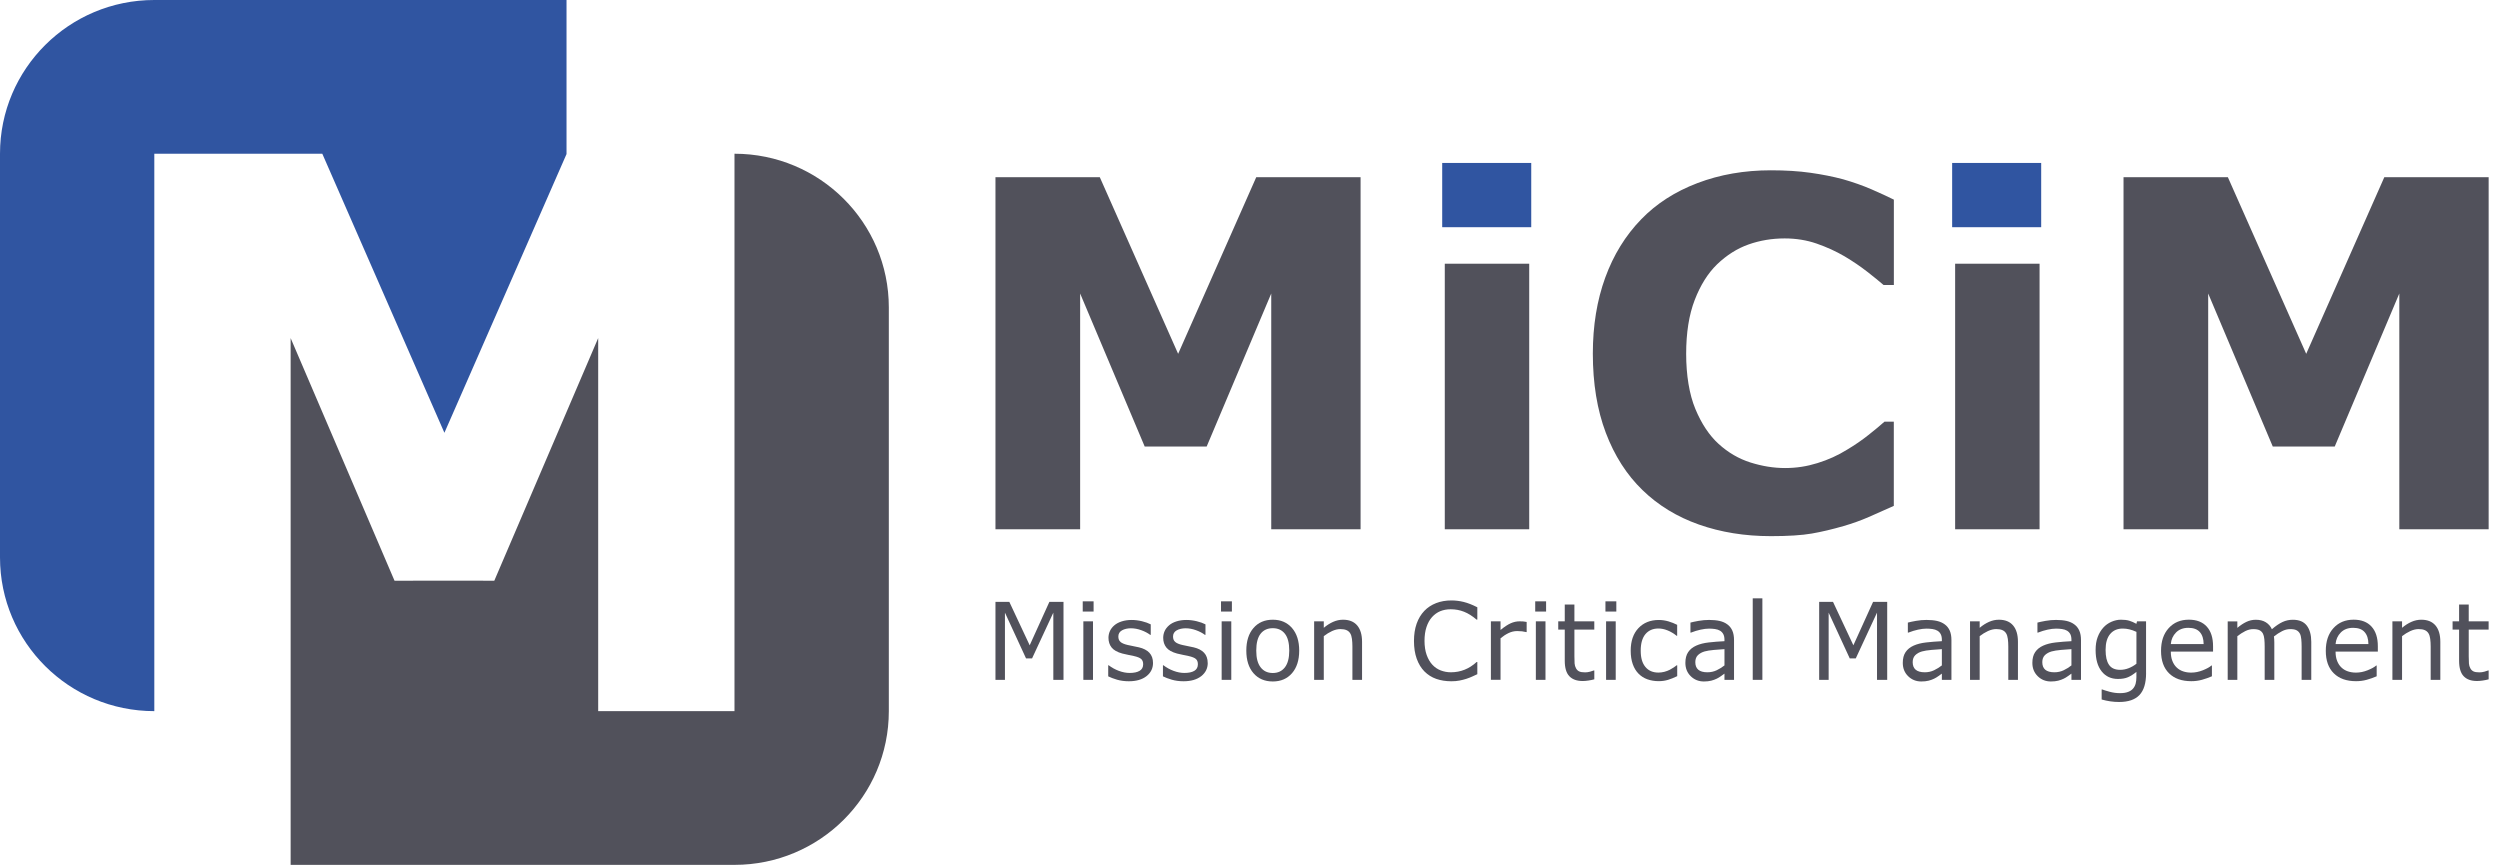 <svg width="185" height="64" viewBox="0 0 185 64" fill="none" xmlns="http://www.w3.org/2000/svg">
<g clip-path="url(#clip0_144_2277)">
<path d="M54.352 11.374V52.624H44.266V25.018L36.578 42.973L32.886 42.968L29.195 42.974L21.507 25.019V64H54.354C60.661 64 65.773 58.907 65.773 52.626V22.75C65.773 16.469 60.661 11.376 54.354 11.376L54.352 11.374Z" fill="#51515B"/>
<path d="M11.419 11.376H23.85L32.886 32.026L41.923 11.4V0H11.419C5.112 0 0 5.093 0 11.374V41.25C0 47.531 5.112 52.624 11.419 52.624V11.376Z" fill="#3055A1"/>
<path d="M100.683 39.166H94.072V21.72L89.294 33.042H84.707L79.93 21.72V39.166H73.664V13.111H81.384L87.182 26.183L92.963 13.111H100.683V39.166Z" fill="#51515B"/>
<path d="M113.312 12.058H106.723V16.813H113.312V12.058Z" fill="#3055A1"/>
<path d="M113.162 19.515H106.914V39.166H113.162V19.515Z" fill="#51515B"/>
<path d="M131.024 39.674C129.109 39.674 127.341 39.387 125.718 38.816C124.098 38.245 122.704 37.394 121.539 36.261C120.373 35.13 119.47 33.718 118.83 32.026C118.19 30.334 117.87 28.381 117.87 26.163C117.87 24.098 118.176 22.226 118.787 20.546C119.398 18.866 120.286 17.426 121.453 16.224C122.571 15.069 123.96 14.176 125.616 13.547C127.272 12.917 129.08 12.602 131.042 12.602C132.126 12.602 133.104 12.662 133.976 12.786C134.846 12.909 135.651 13.069 136.39 13.267C137.163 13.49 137.864 13.738 138.493 14.011C139.122 14.285 139.672 14.539 140.146 14.773V21.09H139.384C139.061 20.811 138.654 20.48 138.163 20.098C137.672 19.715 137.117 19.338 136.493 18.966C135.858 18.595 135.171 18.282 134.434 18.026C133.694 17.77 132.904 17.643 132.062 17.643C131.128 17.643 130.238 17.792 129.397 18.088C128.554 18.386 127.776 18.877 127.061 19.563C126.379 20.227 125.829 21.106 125.408 22.2C124.987 23.294 124.776 24.621 124.776 26.182C124.776 27.744 125.003 29.174 125.459 30.269C125.915 31.363 126.49 32.226 127.181 32.853C127.885 33.493 128.669 33.95 129.534 34.224C130.4 34.498 131.253 34.635 132.096 34.635C132.939 34.635 133.702 34.514 134.493 34.269C135.283 34.026 136.013 33.694 136.682 33.277C137.246 32.941 137.773 32.581 138.256 32.197C138.741 31.814 139.139 31.483 139.45 31.205H140.142V37.435C139.496 37.726 138.878 38.002 138.291 38.258C137.702 38.514 137.085 38.736 136.44 38.923C135.597 39.168 134.806 39.355 134.069 39.483C133.33 39.611 132.315 39.675 131.022 39.675L131.024 39.674Z" fill="#51515B"/>
<path d="M151.048 12.058H144.459V16.813H151.048V12.058Z" fill="#3055A1"/>
<path d="M150.928 19.515H144.68V39.166H150.928V19.515Z" fill="#51515B"/>
<path d="M184.16 39.166H177.549V21.72L172.771 33.042H168.184L163.406 21.72V39.166H157.141V13.111H164.861L170.659 26.183L176.44 13.111H184.16V39.166Z" fill="#51515B"/>
<path d="M78.698 50.309H77.946V45.336L76.374 48.72H75.926L74.366 45.336V50.309H73.664V44.538H74.69L76.197 47.752L77.654 44.538H78.699V50.309H78.698Z" fill="#51515B"/>
<path d="M80.926 45.255H80.122V44.499H80.926V45.255ZM80.882 50.309H80.168V45.979H80.882V50.309Z" fill="#51515B"/>
<path d="M85.323 49.061C85.323 49.456 85.163 49.781 84.843 50.034C84.523 50.286 84.086 50.413 83.531 50.413C83.218 50.413 82.93 50.374 82.667 50.299C82.405 50.222 82.186 50.139 82.008 50.05V49.232H82.046C82.272 49.405 82.523 49.542 82.798 49.645C83.074 49.747 83.339 49.798 83.592 49.798C83.906 49.798 84.15 49.747 84.328 49.643C84.506 49.539 84.594 49.378 84.594 49.155C84.594 48.984 84.546 48.856 84.45 48.768C84.354 48.68 84.17 48.605 83.896 48.544C83.795 48.52 83.662 48.494 83.499 48.462C83.336 48.43 83.187 48.398 83.053 48.362C82.682 48.261 82.418 48.114 82.261 47.917C82.106 47.722 82.027 47.482 82.027 47.198C82.027 47.021 82.064 46.851 82.136 46.694C82.208 46.538 82.317 46.397 82.464 46.272C82.606 46.15 82.786 46.054 83.005 45.984C83.224 45.914 83.469 45.877 83.739 45.877C83.992 45.877 84.248 45.909 84.507 45.971C84.766 46.035 84.982 46.112 85.155 46.202V46.981H85.117C84.934 46.843 84.714 46.728 84.453 46.634C84.192 46.539 83.938 46.493 83.686 46.493C83.435 46.493 83.206 46.544 83.026 46.646C82.846 46.749 82.757 46.901 82.757 47.102C82.757 47.28 82.811 47.414 82.92 47.506C83.026 47.597 83.198 47.67 83.437 47.726C83.568 47.757 83.715 47.789 83.878 47.819C84.042 47.85 84.178 47.878 84.286 47.904C84.618 47.982 84.874 48.115 85.053 48.302C85.232 48.494 85.323 48.747 85.323 49.062V49.061Z" fill="#51515B"/>
<path d="M89.373 49.061C89.373 49.456 89.213 49.781 88.893 50.034C88.573 50.286 88.136 50.413 87.581 50.413C87.267 50.413 86.979 50.374 86.717 50.299C86.454 50.222 86.235 50.139 86.058 50.05V49.232H86.096C86.322 49.405 86.571 49.542 86.848 49.645C87.123 49.747 87.389 49.798 87.642 49.798C87.955 49.798 88.202 49.747 88.378 49.643C88.554 49.539 88.643 49.378 88.643 49.155C88.643 48.984 88.595 48.856 88.499 48.768C88.403 48.68 88.218 48.605 87.946 48.544C87.845 48.52 87.712 48.494 87.549 48.462C87.386 48.432 87.237 48.398 87.102 48.362C86.73 48.261 86.467 48.114 86.31 47.917C86.155 47.722 86.077 47.482 86.077 47.198C86.077 47.021 86.114 46.851 86.186 46.694C86.258 46.538 86.368 46.397 86.514 46.272C86.654 46.15 86.835 46.054 87.054 45.984C87.274 45.914 87.518 45.877 87.789 45.877C88.042 45.877 88.298 45.909 88.557 45.971C88.816 46.034 89.032 46.112 89.205 46.202V46.981H89.166C88.984 46.843 88.763 46.728 88.502 46.634C88.242 46.539 87.986 46.493 87.736 46.493C87.486 46.493 87.254 46.544 87.075 46.646C86.896 46.749 86.805 46.901 86.805 47.102C86.805 47.28 86.859 47.414 86.968 47.506C87.075 47.597 87.246 47.67 87.485 47.726C87.616 47.757 87.765 47.789 87.926 47.819C88.09 47.85 88.226 47.878 88.334 47.904C88.666 47.982 88.922 48.115 89.101 48.302C89.28 48.494 89.37 48.747 89.37 49.062L89.373 49.061Z" fill="#51515B"/>
<path d="M91.16 45.255H90.355V44.499H91.16V45.255ZM91.115 50.309H90.402V45.979H91.115V50.309Z" fill="#51515B"/>
<path d="M96.141 48.146C96.141 48.851 95.963 49.408 95.61 49.816C95.256 50.224 94.781 50.429 94.186 50.429C93.59 50.429 93.109 50.224 92.757 49.816C92.403 49.408 92.227 48.851 92.227 48.146C92.227 47.44 92.403 46.883 92.757 46.474C93.11 46.064 93.586 45.859 94.186 45.859C94.786 45.859 95.254 46.064 95.61 46.474C95.963 46.883 96.141 47.44 96.141 48.146ZM95.405 48.146C95.405 47.586 95.298 47.168 95.082 46.896C94.867 46.623 94.568 46.486 94.186 46.486C93.803 46.486 93.498 46.623 93.285 46.896C93.07 47.168 92.963 47.586 92.963 48.146C92.963 48.706 93.07 49.099 93.286 49.381C93.501 49.661 93.802 49.802 94.186 49.802C94.57 49.802 94.862 49.663 95.08 49.386C95.296 49.107 95.405 48.694 95.405 48.147V48.146Z" fill="#51515B"/>
<path d="M100.792 50.309H100.078V47.843C100.078 47.645 100.067 47.458 100.045 47.283C100.022 47.109 99.981 46.973 99.92 46.874C99.856 46.765 99.765 46.685 99.646 46.632C99.528 46.579 99.373 46.552 99.182 46.552C98.992 46.552 98.784 46.602 98.571 46.699C98.358 46.798 98.155 46.923 97.96 47.075V50.309H97.246V45.979H97.96V46.459C98.182 46.27 98.413 46.123 98.651 46.018C98.89 45.912 99.133 45.859 99.384 45.859C99.842 45.859 100.192 46 100.432 46.282C100.672 46.563 100.792 46.97 100.792 47.499V50.31V50.309Z" fill="#51515B"/>
<path d="M109.322 49.89C109.182 49.952 109.056 50.01 108.944 50.064C108.832 50.118 108.683 50.174 108.502 50.235C108.347 50.285 108.181 50.326 108 50.362C107.819 50.397 107.619 50.414 107.402 50.414C106.992 50.414 106.619 50.355 106.283 50.238C105.947 50.12 105.656 49.936 105.408 49.686C105.165 49.44 104.976 49.13 104.838 48.75C104.702 48.371 104.634 47.931 104.634 47.43C104.634 46.955 104.699 46.53 104.83 46.155C104.962 45.781 105.152 45.464 105.4 45.205C105.64 44.954 105.931 44.763 106.272 44.63C106.613 44.499 106.99 44.432 107.405 44.432C107.709 44.432 108.011 44.47 108.314 44.544C108.616 44.619 108.952 44.75 109.322 44.939V45.85H109.264C108.954 45.584 108.645 45.39 108.338 45.269C108.03 45.147 107.704 45.086 107.354 45.086C107.067 45.086 106.81 45.134 106.581 45.227C106.352 45.322 106.147 45.469 105.968 45.667C105.794 45.861 105.658 46.106 105.56 46.402C105.462 46.698 105.414 47.04 105.414 47.427C105.414 47.814 105.469 48.182 105.576 48.474C105.683 48.766 105.822 49.003 105.992 49.187C106.17 49.379 106.376 49.52 106.613 49.611C106.85 49.702 107.099 49.749 107.363 49.749C107.725 49.749 108.064 49.686 108.381 49.558C108.698 49.432 108.994 49.242 109.269 48.989H109.322V49.888V49.89Z" fill="#51515B"/>
<path d="M112.973 46.773H112.934C112.829 46.747 112.725 46.728 112.626 46.717C112.525 46.706 112.406 46.699 112.27 46.699C112.05 46.699 111.837 46.749 111.632 46.848C111.427 46.947 111.229 47.075 111.04 47.234V50.307H110.326V45.978H111.04V46.618C111.323 46.386 111.573 46.221 111.79 46.123C112.006 46.026 112.227 45.978 112.453 45.978C112.578 45.978 112.667 45.981 112.723 45.987C112.779 45.994 112.862 46.007 112.973 46.024V46.773Z" fill="#51515B"/>
<path d="M114.411 45.255H113.606V44.499H114.411V45.255ZM114.366 50.309H113.653V45.979H114.366V50.309Z" fill="#51515B"/>
<path d="M117.979 50.27C117.845 50.307 117.699 50.336 117.541 50.36C117.382 50.384 117.242 50.395 117.117 50.395C116.683 50.395 116.355 50.277 116.13 50.038C115.904 49.802 115.792 49.419 115.792 48.895V46.592H115.31V45.979H115.792V44.734H116.506V45.979H117.978V46.592H116.506V48.565C116.506 48.792 116.51 48.97 116.52 49.098C116.53 49.226 116.565 49.346 116.626 49.456C116.682 49.56 116.758 49.635 116.856 49.683C116.954 49.731 117.102 49.755 117.302 49.755C117.419 49.755 117.541 49.738 117.667 49.703C117.794 49.667 117.885 49.639 117.941 49.614H117.979V50.269V50.27Z" fill="#51515B"/>
<path d="M119.608 45.255H118.803V44.499H119.608V45.255ZM119.563 50.309H118.85V45.979H119.563V50.309Z" fill="#51515B"/>
<path d="M124.11 50.037C123.872 50.154 123.646 50.243 123.434 50.309C123.219 50.373 122.992 50.406 122.752 50.406C122.446 50.406 122.165 50.36 121.909 50.269C121.653 50.178 121.435 50.038 121.253 49.853C121.069 49.667 120.925 49.432 120.824 49.147C120.723 48.862 120.672 48.531 120.672 48.15C120.672 47.443 120.862 46.886 121.243 46.483C121.624 46.08 122.126 45.878 122.752 45.878C122.995 45.878 123.234 45.914 123.467 45.982C123.701 46.053 123.915 46.138 124.11 46.238V47.048H124.072C123.854 46.875 123.63 46.741 123.398 46.648C123.166 46.555 122.941 46.509 122.722 46.509C122.317 46.509 121.997 46.648 121.763 46.925C121.53 47.203 121.413 47.61 121.413 48.147C121.413 48.685 121.526 49.07 121.757 49.35C121.986 49.63 122.309 49.771 122.723 49.771C122.867 49.771 123.014 49.752 123.163 49.714C123.312 49.675 123.446 49.624 123.566 49.562C123.67 49.507 123.768 49.45 123.859 49.389C123.95 49.328 124.022 49.275 124.075 49.232H124.114V50.034L124.11 50.037Z" fill="#51515B"/>
<path d="M128.32 50.309H127.61V49.848C127.546 49.893 127.461 49.954 127.354 50.032C127.246 50.11 127.141 50.173 127.04 50.221C126.922 50.28 126.784 50.33 126.63 50.37C126.475 50.41 126.294 50.429 126.088 50.429C125.706 50.429 125.382 50.299 125.117 50.042C124.851 49.782 124.718 49.453 124.718 49.053C124.718 48.725 124.787 48.459 124.925 48.256C125.062 48.053 125.259 47.893 125.515 47.778C125.773 47.661 126.083 47.582 126.445 47.541C126.806 47.499 127.195 47.469 127.61 47.448V47.336C127.61 47.171 127.581 47.034 127.523 46.925C127.466 46.816 127.384 46.731 127.278 46.669C127.178 46.61 127.056 46.57 126.914 46.549C126.773 46.528 126.624 46.518 126.47 46.518C126.283 46.518 126.074 46.544 125.845 46.594C125.616 46.643 125.376 46.717 125.131 46.813H125.093V46.072C125.232 46.034 125.434 45.99 125.696 45.944C125.96 45.898 126.219 45.875 126.475 45.875C126.774 45.875 127.034 45.901 127.254 45.95C127.475 46.002 127.667 46.086 127.829 46.208C127.989 46.326 128.109 46.48 128.194 46.669C128.277 46.858 128.318 47.091 128.318 47.371V50.309H128.32ZM127.611 49.243V48.037C127.394 48.05 127.138 48.069 126.842 48.094C126.547 48.12 126.314 48.158 126.141 48.206C125.936 48.266 125.77 48.358 125.643 48.483C125.517 48.61 125.453 48.781 125.453 49C125.453 49.248 125.526 49.435 125.674 49.56C125.821 49.685 126.045 49.749 126.346 49.749C126.595 49.749 126.826 49.699 127.032 49.6C127.24 49.501 127.432 49.381 127.61 49.242L127.611 49.243Z" fill="#51515B"/>
<path d="M130.416 50.309H129.702V44.277H130.416V50.309Z" fill="#51515B"/>
<path d="M139.651 50.309H138.899V45.336L137.328 48.72H136.88L135.32 45.336V50.309H134.618V44.538H135.643L137.15 47.752L138.608 44.538H139.653V50.309H139.651Z" fill="#51515B"/>
<path d="M144.408 50.309H143.698V49.848C143.634 49.893 143.549 49.954 143.442 50.032C143.334 50.11 143.229 50.173 143.128 50.221C143.01 50.28 142.872 50.33 142.718 50.37C142.563 50.41 142.382 50.429 142.176 50.429C141.794 50.429 141.47 50.299 141.205 50.042C140.939 49.782 140.806 49.453 140.806 49.053C140.806 48.725 140.875 48.459 141.013 48.256C141.15 48.053 141.347 47.893 141.603 47.778C141.861 47.661 142.171 47.582 142.533 47.541C142.894 47.499 143.283 47.469 143.698 47.448V47.336C143.698 47.171 143.669 47.034 143.611 46.925C143.554 46.816 143.472 46.731 143.366 46.669C143.266 46.61 143.144 46.57 143.002 46.549C142.861 46.528 142.712 46.518 142.558 46.518C142.371 46.518 142.162 46.544 141.933 46.594C141.704 46.643 141.464 46.717 141.219 46.813H141.181V46.072C141.32 46.034 141.522 45.99 141.784 45.944C142.048 45.898 142.307 45.875 142.563 45.875C142.862 45.875 143.122 45.901 143.342 45.95C143.563 46.002 143.755 46.086 143.917 46.208C144.077 46.326 144.197 46.48 144.282 46.669C144.365 46.858 144.406 47.091 144.406 47.371V50.309H144.408ZM143.698 49.243V48.037C143.48 48.05 143.224 48.069 142.928 48.094C142.634 48.12 142.4 48.158 142.227 48.206C142.022 48.266 141.856 48.358 141.73 48.483C141.603 48.61 141.539 48.781 141.539 49C141.539 49.248 141.613 49.435 141.76 49.56C141.907 49.685 142.131 49.749 142.432 49.749C142.682 49.749 142.912 49.699 143.118 49.6C143.326 49.501 143.518 49.381 143.696 49.242L143.698 49.243Z" fill="#51515B"/>
<path d="M149.328 50.309H148.614V47.843C148.614 47.645 148.603 47.458 148.581 47.283C148.558 47.109 148.517 46.973 148.456 46.874C148.392 46.765 148.301 46.685 148.182 46.632C148.064 46.579 147.909 46.552 147.718 46.552C147.528 46.552 147.32 46.602 147.107 46.699C146.894 46.798 146.691 46.923 146.496 47.075V50.309H145.782V45.979H146.496V46.459C146.718 46.27 146.949 46.123 147.187 46.018C147.426 45.912 147.669 45.859 147.92 45.859C148.378 45.859 148.728 46 148.968 46.282C149.208 46.563 149.328 46.97 149.328 47.499V50.31V50.309Z" fill="#51515B"/>
<path d="M153.997 50.309H153.286V49.848C153.222 49.893 153.138 49.954 153.03 50.032C152.923 50.11 152.818 50.173 152.717 50.221C152.598 50.28 152.461 50.33 152.307 50.37C152.154 50.41 151.971 50.429 151.765 50.429C151.382 50.429 151.059 50.299 150.794 50.042C150.528 49.782 150.395 49.453 150.395 49.053C150.395 48.725 150.464 48.459 150.602 48.256C150.739 48.053 150.936 47.893 151.192 47.778C151.45 47.661 151.76 47.582 152.122 47.541C152.483 47.499 152.872 47.469 153.286 47.448V47.336C153.286 47.171 153.258 47.034 153.202 46.925C153.144 46.816 153.062 46.731 152.957 46.669C152.856 46.61 152.734 46.57 152.592 46.549C152.45 46.528 152.302 46.518 152.147 46.518C151.96 46.518 151.75 46.544 151.522 46.594C151.293 46.643 151.053 46.717 150.808 46.813H150.77V46.072C150.909 46.034 151.11 45.99 151.373 45.944C151.635 45.898 151.894 45.875 152.15 45.875C152.45 45.875 152.709 45.901 152.93 45.95C153.15 46.002 153.342 46.086 153.504 46.208C153.664 46.326 153.786 46.48 153.869 46.669C153.952 46.858 153.994 47.091 153.994 47.371V50.309H153.997ZM153.286 49.243V48.037C153.069 48.05 152.813 48.069 152.518 48.094C152.224 48.12 151.99 48.158 151.818 48.206C151.613 48.266 151.446 48.358 151.32 48.483C151.194 48.61 151.13 48.781 151.13 49C151.13 49.248 151.203 49.435 151.35 49.56C151.498 49.685 151.722 49.749 152.022 49.749C152.272 49.749 152.502 49.699 152.709 49.6C152.917 49.501 153.109 49.381 153.286 49.242V49.243Z" fill="#51515B"/>
<path d="M158.81 49.816C158.81 50.55 158.646 51.088 158.32 51.432C157.994 51.776 157.491 51.947 156.813 51.947C156.587 51.947 156.368 51.931 156.154 51.899C155.939 51.867 155.73 51.821 155.522 51.762V51.018H155.56C155.677 51.064 155.861 51.122 156.114 51.191C156.366 51.259 156.619 51.293 156.872 51.293C157.125 51.293 157.317 51.263 157.475 51.203C157.635 51.144 157.758 51.061 157.846 50.955C157.934 50.855 157.998 50.733 158.037 50.59C158.075 50.448 158.094 50.29 158.094 50.114V49.718C157.88 49.895 157.674 50.026 157.477 50.112C157.28 50.199 157.03 50.242 156.726 50.242C156.219 50.242 155.818 50.054 155.522 49.682C155.224 49.309 155.075 48.781 155.075 48.102C155.075 47.73 155.126 47.41 155.229 47.139C155.331 46.869 155.472 46.635 155.648 46.44C155.813 46.256 156.013 46.114 156.248 46.011C156.483 45.909 156.717 45.858 156.95 45.858C157.195 45.858 157.402 45.883 157.568 45.933C157.734 45.983 157.909 46.061 158.094 46.163L158.139 45.978H158.808V49.816H158.81ZM158.096 49.118V46.758C157.906 46.67 157.73 46.608 157.566 46.57C157.403 46.531 157.24 46.514 157.078 46.514C156.686 46.514 156.378 46.648 156.152 46.917C155.926 47.186 155.814 47.576 155.814 48.088C155.814 48.6 155.898 48.943 156.064 49.192C156.232 49.443 156.509 49.568 156.896 49.568C157.104 49.568 157.312 49.528 157.52 49.447C157.728 49.365 157.92 49.256 158.094 49.118H158.096Z" fill="#51515B"/>
<path d="M163.765 48.219H160.64C160.64 48.485 160.678 48.717 160.758 48.915C160.837 49.114 160.944 49.275 161.082 49.402C161.213 49.526 161.37 49.619 161.55 49.68C161.731 49.742 161.931 49.773 162.147 49.773C162.435 49.773 162.726 49.714 163.019 49.597C163.312 49.478 163.52 49.363 163.643 49.25H163.682V50.045C163.442 50.149 163.195 50.235 162.946 50.304C162.694 50.374 162.432 50.408 162.157 50.408C161.453 50.408 160.904 50.215 160.509 49.824C160.114 49.435 159.917 48.883 159.917 48.166C159.917 47.45 160.106 46.896 160.485 46.48C160.862 46.064 161.362 45.856 161.978 45.856C162.55 45.856 162.99 46.027 163.301 46.368C163.611 46.709 163.766 47.194 163.766 47.822V48.218L163.765 48.219ZM163.069 47.661C163.066 47.279 162.973 46.983 162.786 46.773C162.6 46.563 162.317 46.459 161.938 46.459C161.558 46.459 161.251 46.575 161.026 46.805C160.798 47.035 160.67 47.32 160.64 47.661H163.069Z" fill="#51515B"/>
<path d="M171.034 50.309H170.32V47.843C170.32 47.658 170.312 47.477 170.296 47.304C170.28 47.131 170.245 46.992 170.192 46.89C170.133 46.779 170.05 46.694 169.942 46.638C169.834 46.581 169.677 46.554 169.472 46.554C169.267 46.554 169.072 46.605 168.872 46.707C168.672 46.81 168.472 46.939 168.272 47.096C168.28 47.155 168.286 47.224 168.291 47.304C168.296 47.382 168.299 47.461 168.299 47.539V50.31H167.586V47.845C167.586 47.653 167.578 47.472 167.562 47.301C167.546 47.13 167.51 46.992 167.458 46.888C167.398 46.778 167.315 46.694 167.206 46.638C167.098 46.582 166.941 46.555 166.736 46.555C166.541 46.555 166.346 46.605 166.149 46.702C165.952 46.802 165.757 46.926 165.563 47.078V50.312H164.85V45.982H165.563V46.462C165.786 46.274 166.008 46.126 166.229 46.021C166.45 45.915 166.686 45.862 166.936 45.862C167.224 45.862 167.469 45.925 167.67 46.048C167.872 46.173 168.021 46.344 168.12 46.563C168.408 46.315 168.672 46.136 168.909 46.027C169.147 45.917 169.402 45.862 169.672 45.862C170.138 45.862 170.482 46.006 170.702 46.294C170.923 46.582 171.034 46.986 171.034 47.502V50.314V50.309Z" fill="#51515B"/>
<path d="M175.957 48.219H172.832C172.832 48.485 172.87 48.717 172.95 48.915C173.029 49.114 173.136 49.275 173.274 49.402C173.405 49.526 173.562 49.619 173.742 49.68C173.923 49.741 174.123 49.773 174.341 49.773C174.629 49.773 174.92 49.714 175.211 49.597C175.504 49.478 175.712 49.363 175.835 49.25H175.874V50.045C175.634 50.149 175.389 50.235 175.138 50.304C174.888 50.374 174.624 50.408 174.349 50.408C173.645 50.408 173.096 50.215 172.701 49.824C172.306 49.435 172.109 48.883 172.109 48.166C172.109 47.45 172.298 46.896 172.677 46.48C173.054 46.064 173.554 45.856 174.171 45.856C174.742 45.856 175.184 46.027 175.494 46.368C175.805 46.709 175.96 47.194 175.96 47.822V48.218L175.957 48.219ZM175.262 47.661C175.261 47.279 175.166 46.983 174.979 46.773C174.794 46.563 174.51 46.459 174.131 46.459C173.752 46.459 173.445 46.575 173.218 46.805C172.99 47.035 172.862 47.32 172.832 47.661H175.261H175.262Z" fill="#51515B"/>
<path d="M180.584 50.309H179.87V47.843C179.87 47.645 179.859 47.458 179.837 47.283C179.814 47.109 179.773 46.973 179.712 46.874C179.648 46.765 179.557 46.685 179.438 46.632C179.32 46.579 179.165 46.552 178.974 46.552C178.784 46.552 178.576 46.602 178.363 46.699C178.15 46.798 177.947 46.923 177.752 47.075V50.309H177.038V45.979H177.752V46.459C177.974 46.27 178.205 46.123 178.443 46.018C178.682 45.912 178.925 45.859 179.176 45.859C179.634 45.859 179.984 46 180.224 46.282C180.464 46.563 180.584 46.97 180.584 47.499V50.31V50.309Z" fill="#51515B"/>
<path d="M184.16 50.27C184.026 50.307 183.88 50.336 183.722 50.36C183.563 50.384 183.422 50.395 183.298 50.395C182.864 50.395 182.536 50.277 182.31 50.038C182.085 49.802 181.973 49.419 181.973 48.895V46.592H181.491V45.979H181.973V44.734H182.686V45.979H184.158V46.592H182.686V48.565C182.686 48.792 182.691 48.97 182.701 49.098C182.71 49.226 182.746 49.346 182.806 49.456C182.862 49.56 182.939 49.635 183.037 49.683C183.134 49.731 183.283 49.755 183.483 49.755C183.6 49.755 183.722 49.738 183.848 49.703C183.974 49.667 184.066 49.639 184.122 49.614H184.16V50.269V50.27Z" fill="#51515B"/>
</g>
<defs>
<clipPath id="clip0_144_2277">
<rect width="184.16" height="64" fill="white"/>
</clipPath>
</defs>
</svg>
